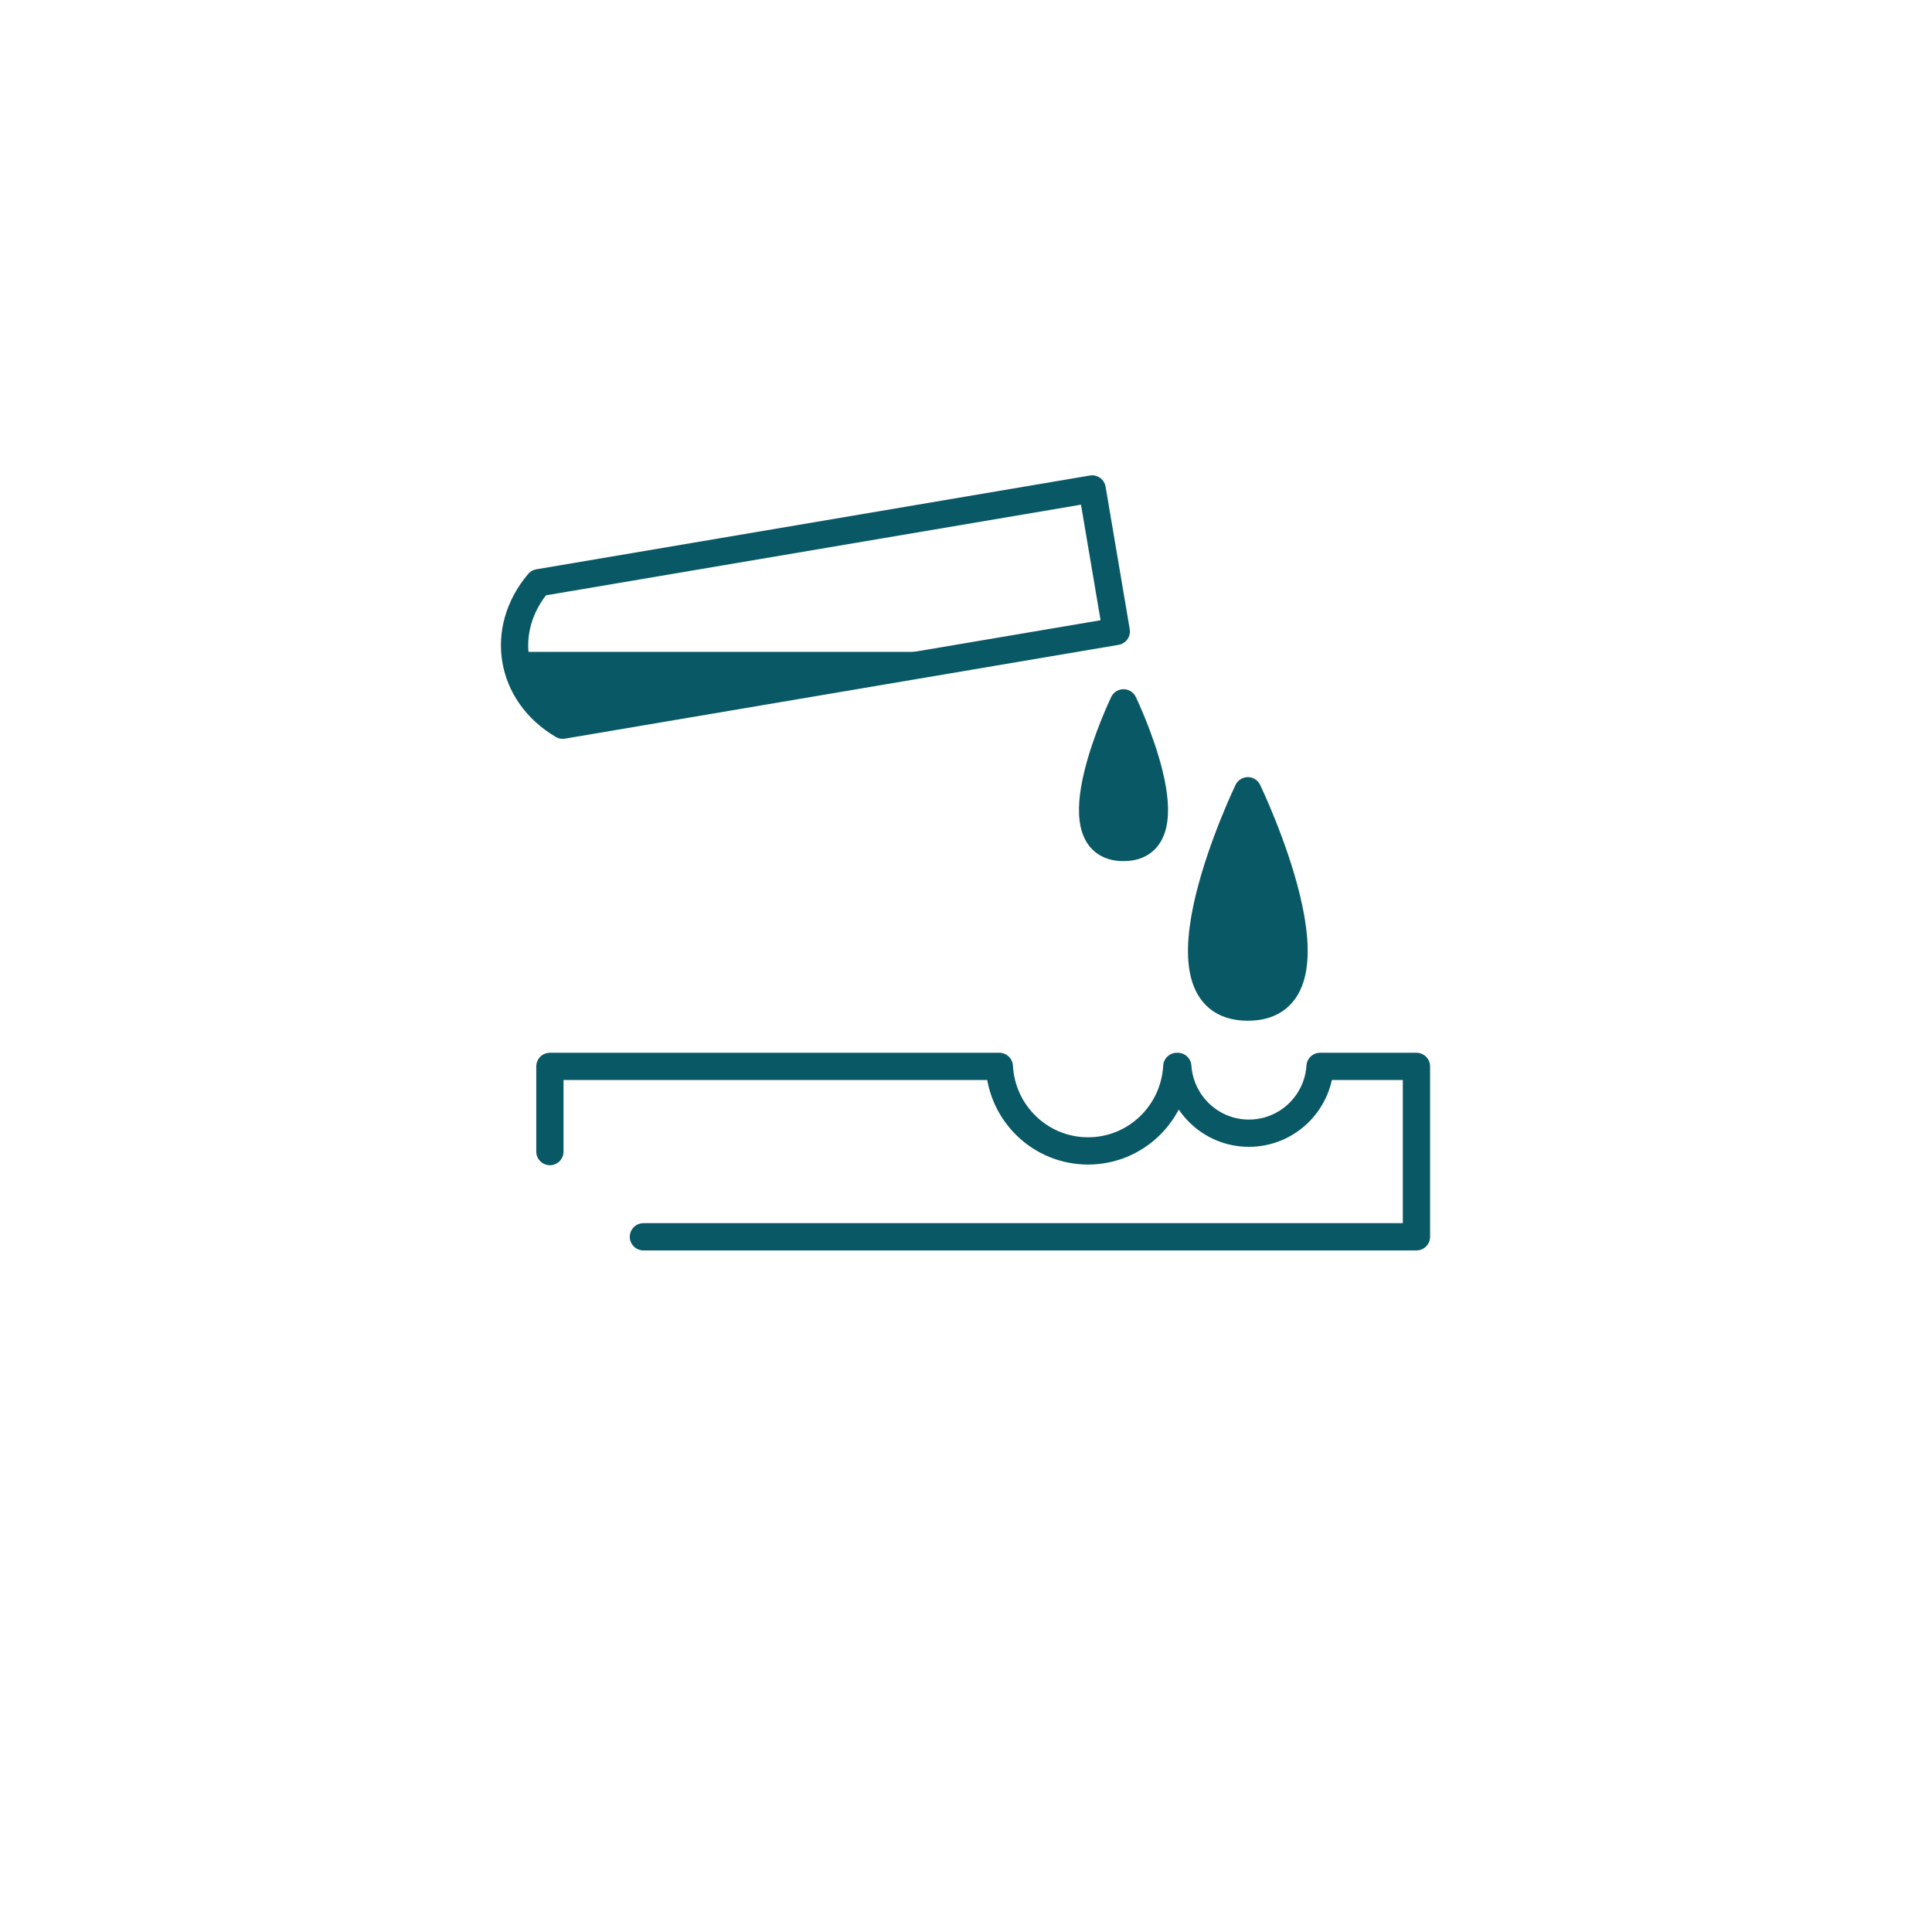 <?xml version="1.0" encoding="UTF-8"?><svg id="picto_canard" xmlns="http://www.w3.org/2000/svg" viewBox="0 0 141.73 141.73"><defs><style>.cls-1,.cls-2{fill:none;}.cls-3,.cls-4{fill:#095865;}.cls-4,.cls-2{stroke:#095865;stroke-linecap:round;stroke-linejoin:round;stroke-width:2px;}</style></defs><path class="cls-2" d="m80.12,35.87l1.77,10.45-40.61,6.88h0c-3.9-2.3-4.69-7-1.77-10.45h0s0,0,0,0l40.61-6.88Z"/><path class="cls-1" d="m86.41,78.23c0-.12-.04-.23-.04-.35,0,.12-.03.23-.04.35h.07Z"/><path class="cls-2" d="m47.2,90.73h56.71v-12.5h-7.07c-.18,2.73-2.44,4.9-5.22,4.9s-5.03-2.17-5.22-4.9h-.07c-.19,3.45-3.02,6.2-6.51,6.2s-6.33-2.75-6.51-6.2h-32.97v6.25"/><polygon class="cls-3" points="37.75 47.82 69.66 47.82 41.28 53.2 37.75 47.82"/><path class="cls-4" d="m91.54,58.01s-7.63,15.87,0,15.87,0-15.87,0-15.87Z"/><path class="cls-4" d="m82.42,51.56s-5.1,10.61,0,10.61,0-10.61,0-10.61Z"/></svg>